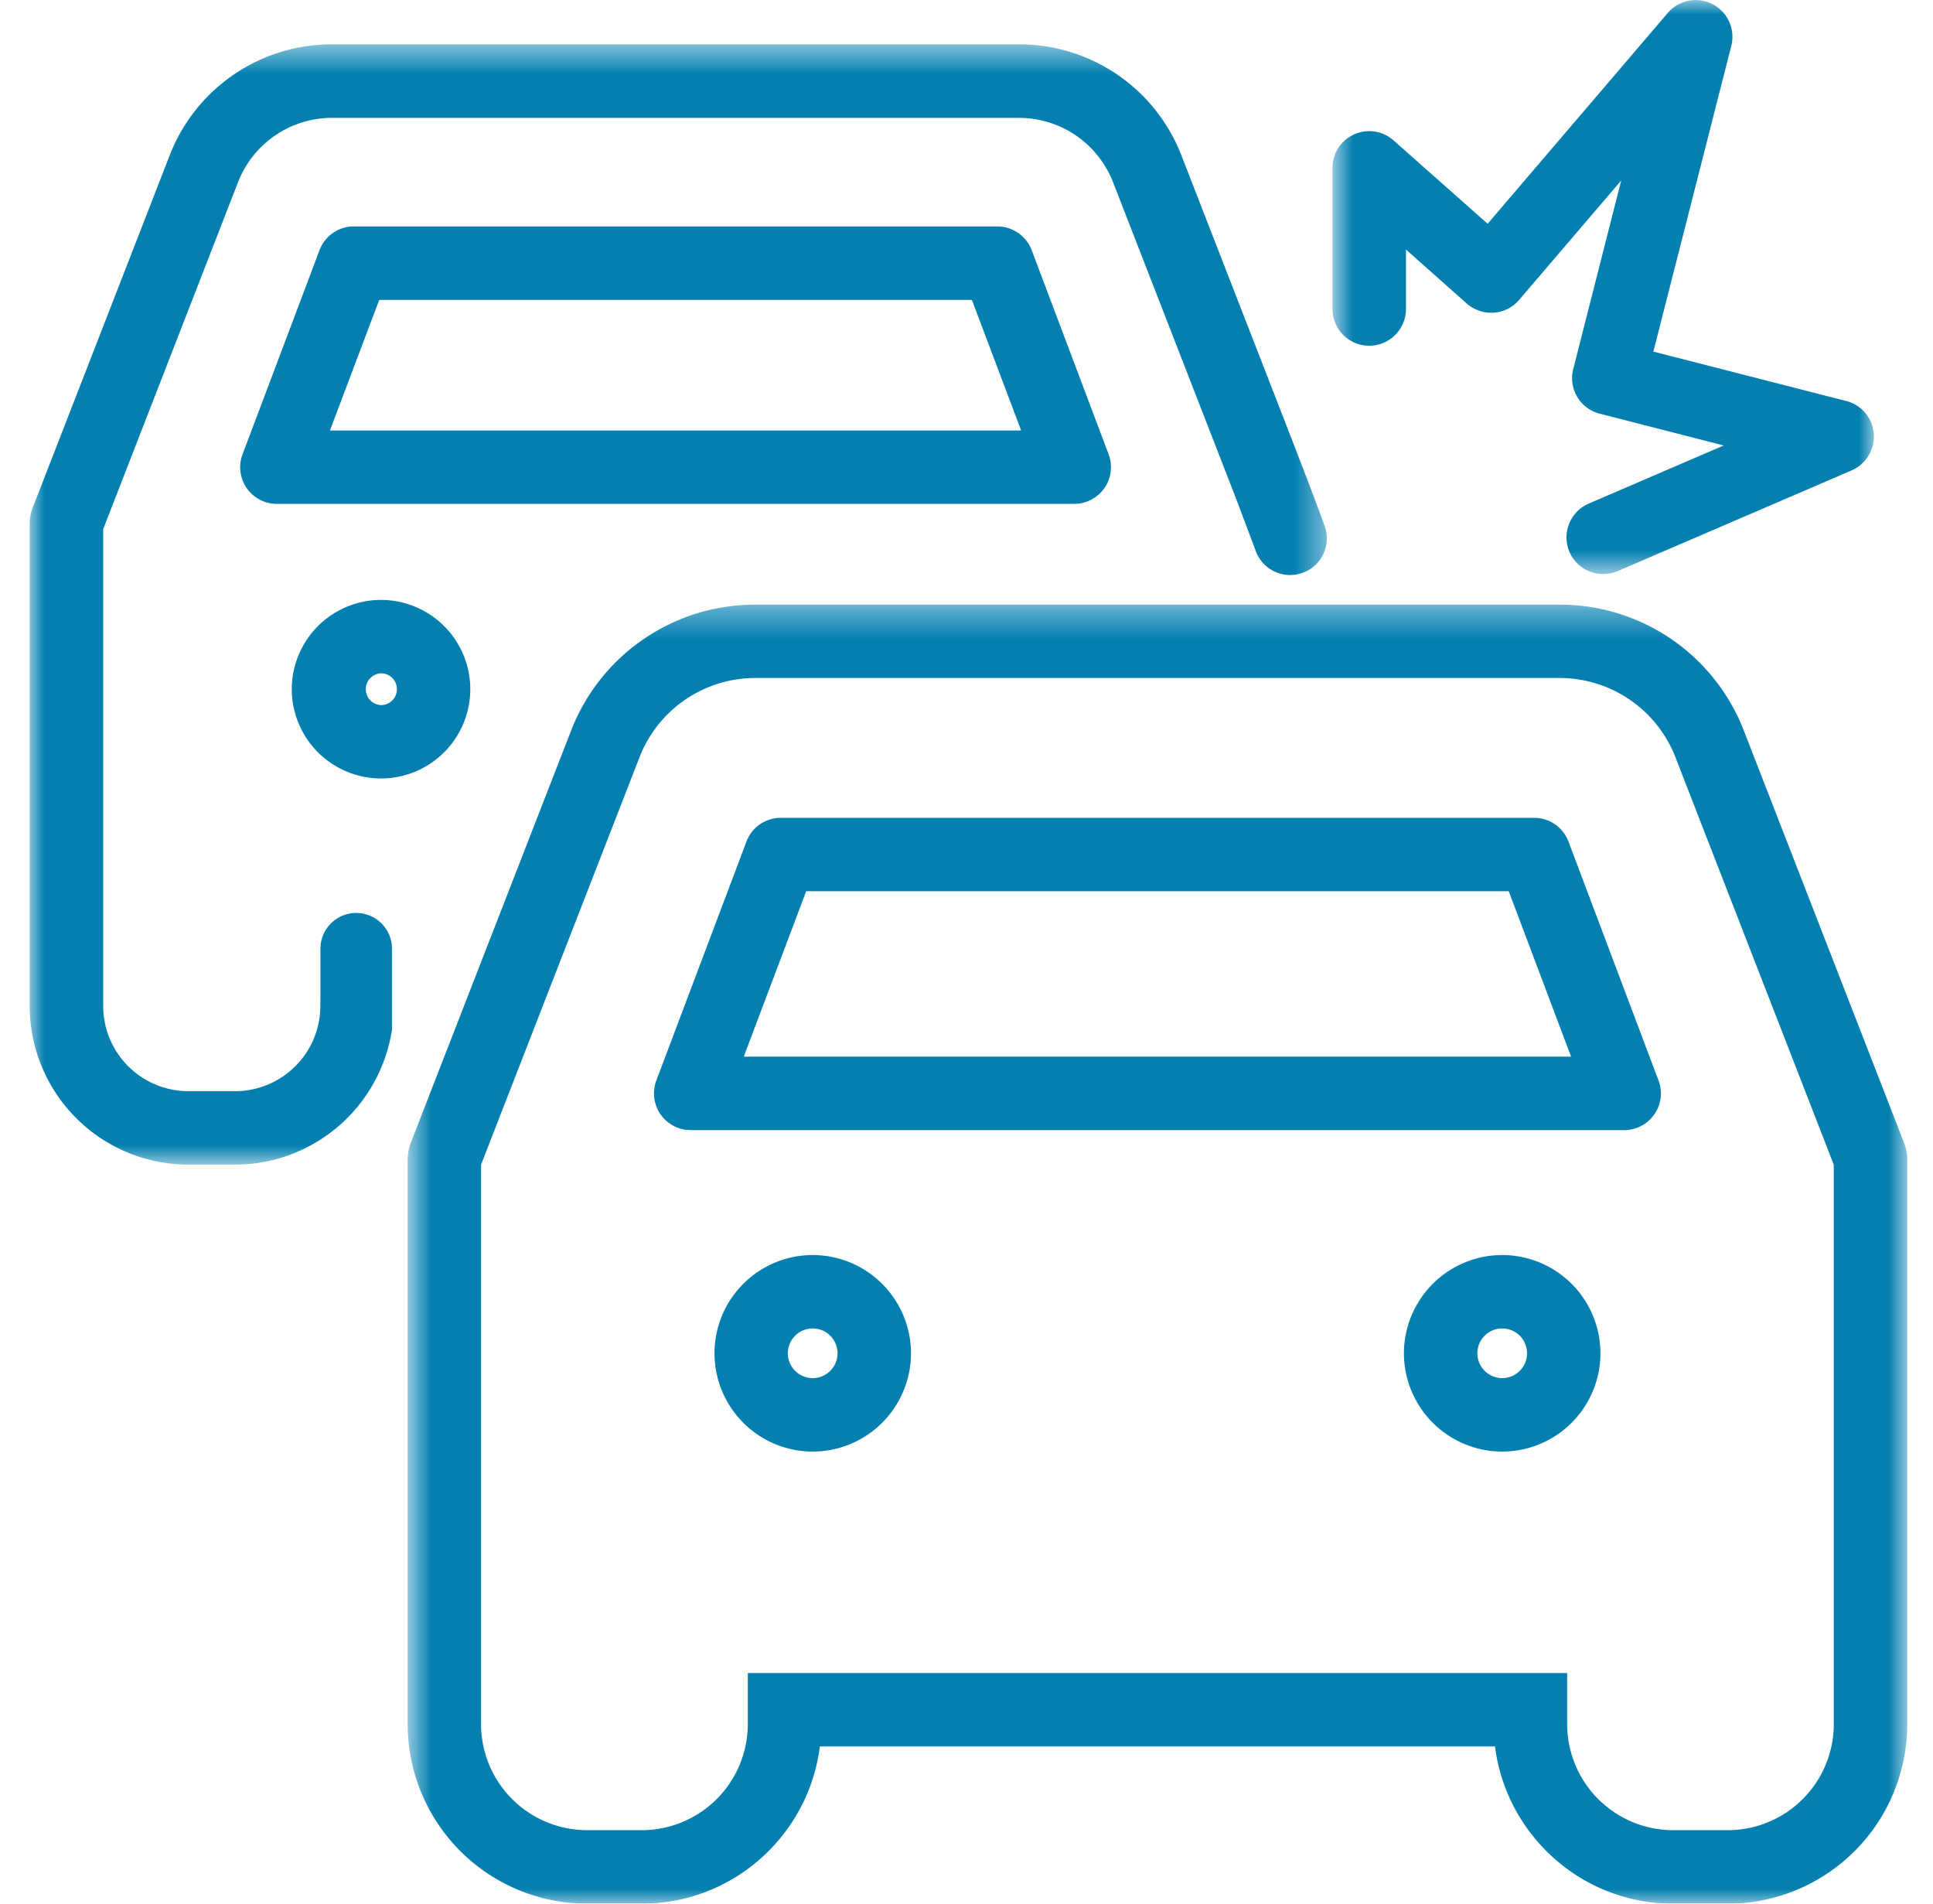 <svg width="65" height="64" viewBox="0 0 65 64" fill="none" xmlns="http://www.w3.org/2000/svg">
    <mask id="b9tgm8l8ta" style="mask-type:luminance" maskUnits="userSpaceOnUse" x="13" y="20" width="52" height="45">
        <path fill-rule="evenodd" clip-rule="evenodd" d="M13.71 20.328h50.425v43.673H13.709V20.328z" fill="#fff"/>
    </mask>
    <g mask="url(#b9tgm8l8ta)">
        <path fill-rule="evenodd" clip-rule="evenodd" d="M61.664 57.967A3.568 3.568 0 0 1 58.1 61.53h-1.837a3.568 3.568 0 0 1-3.565-3.564v-1.719H25.146v1.719a3.57 3.57 0 0 1-3.565 3.564h-1.84a3.57 3.57 0 0 1-3.565-3.564v-18.81l5.322-13.68a4.177 4.177 0 0 1 3.917-2.682h27.011a4.18 4.18 0 0 1 3.92 2.682l5.318 13.683v18.807zm2.362-19.546-5.38-13.84a6.632 6.632 0 0 0-6.22-4.253H25.415a6.632 6.632 0 0 0-6.218 4.253l-5.389 13.853c-.067.176-.099.361-.099.55v18.983a6.041 6.041 0 0 0 6.032 6.035h1.84c3.072 0 5.616-2.31 5.987-5.287h22.704c.375 2.976 2.919 5.287 5.99 5.287H58.1a6.042 6.042 0 0 0 6.035-6.035V38.984a1.47 1.47 0 0 0-.109-.563z" fill="#037FB0"/>
    </g>
    <path fill-rule="evenodd" clip-rule="evenodd" d="M27.328 46.332a.836.836 0 0 1-.835-.835.835.835 0 0 1 1.67 0c0 .46-.374.835-.835.835zm0-4.138a3.306 3.306 0 0 0-3.302 3.303 3.307 3.307 0 0 0 3.302 3.305 3.31 3.31 0 0 0 3.306-3.305 3.31 3.31 0 0 0-3.306-3.303zM50.514 46.332a.836.836 0 0 1-.835-.835.835.835 0 0 1 1.67 0c0 .46-.374.835-.835.835zm0-4.138a3.31 3.31 0 0 0-3.305 3.303 3.31 3.31 0 0 0 3.305 3.305 3.307 3.307 0 0 0 3.303-3.305 3.306 3.306 0 0 0-3.303-3.303zM13.347 23.17c0 .295-.24.535-.534.535a.535.535 0 0 1 0-1.069c.294 0 .534.24.534.535zm-3.536 0a3.006 3.006 0 0 0 3.001 3.002 3.004 3.004 0 0 0 3.002-3.001 3.004 3.004 0 0 0-3.002-3.002 3.006 3.006 0 0 0-3.001 3.002z" fill="#037FB0"/>
    <mask id="qyeg27bq4b" style="mask-type:luminance" maskUnits="userSpaceOnUse" x="44" y="0" width="20" height="20">
        <path fill-rule="evenodd" clip-rule="evenodd" d="M44.807 0h18.205v19.3H44.807V0z" fill="#fff"/>
    </mask>
    <g mask="url(#qyeg27bq4b)">
        <path fill-rule="evenodd" clip-rule="evenodd" d="M46.042 11.623c.682 0 1.236-.554 1.236-1.236V8.39l2.044 1.815c.253.22.576.33.91.307.329-.022.636-.176.85-.429l3.434-4.016-1.613 6.34a1.23 1.23 0 0 0 .89 1.5l4.17 1.07-4.541 1.954a1.24 1.24 0 0 0-.647 1.623 1.238 1.238 0 0 0 1.623.646l7.865-3.385c.486-.212.784-.708.746-1.232a1.235 1.235 0 0 0-.925-1.101l-6.487-1.661 2.621-10.282A1.235 1.235 0 0 0 56.084.432l-6.06 7.091L46.86 4.72a1.233 1.233 0 0 0-1.324-.202c-.445.199-.73.64-.73 1.127v4.742c0 .682.554 1.236 1.235 1.236z" fill="#037FB0"/>
    </g>
    <mask id="7zya2qs23c" style="mask-type:luminance" maskUnits="userSpaceOnUse" x="1" y="1" width="44" height="39">
        <path fill-rule="evenodd" clip-rule="evenodd" d="M1 1.491h43.603v37.664H1V1.491z" fill="#fff"/>
    </mask>
    <g mask="url(#7zya2qs23c)">
        <path fill-rule="evenodd" clip-rule="evenodd" d="M13.181 31.898c0-.666-.537-1.204-1.203-1.204-.665 0-1.203.538-1.203 1.204v1.612l-.003.31a2.868 2.868 0 0 1-2.867 2.865H6.333A2.867 2.867 0 0 1 3.47 33.82V17.789L8.001 6.134a3.395 3.395 0 0 1 3.18-2.172h23.07c1.417 0 2.665.854 3.18 2.172l4.134 10.63.65 1.729a1.233 1.233 0 1 0 2.307-.867l-.15-.413-.506-1.341-1.033-2.662-3.101-7.972a5.846 5.846 0 0 0-5.482-3.747H11.181A5.843 5.843 0 0 0 5.7 5.238L1.1 17.068a1.485 1.485 0 0 0-.102.538v16.215a5.341 5.341 0 0 0 5.334 5.334h1.572a5.344 5.344 0 0 0 5.273-4.515h.003v-2.742z" fill="#037FB0"/>
    </g>
    <path fill-rule="evenodd" clip-rule="evenodd" d="M25.011 35.524H52.83l-2.096-5.561H27.11l-2.1 5.561zm29.607 2.47H23.226a1.235 1.235 0 0 1-1.155-1.67l3.03-8.032c.18-.48.64-.797 1.155-.797H51.59c.512 0 .97.317 1.152.797l3.028 8.032c.144.381.092.803-.138 1.136-.23.333-.611.535-1.014.535zM11.095 14.473h23.242l-1.655-4.39h-19.93l-1.657 4.39zM36.12 16.94H9.31a1.232 1.232 0 0 1-1.154-1.667l2.588-6.861c.18-.48.64-.8 1.152-.8h21.639c.515 0 .976.32 1.158.8l2.586 6.86c.144.378.09.804-.141 1.137a1.242 1.242 0 0 1-1.018.53z" fill="#037FB0"/>
</svg>
